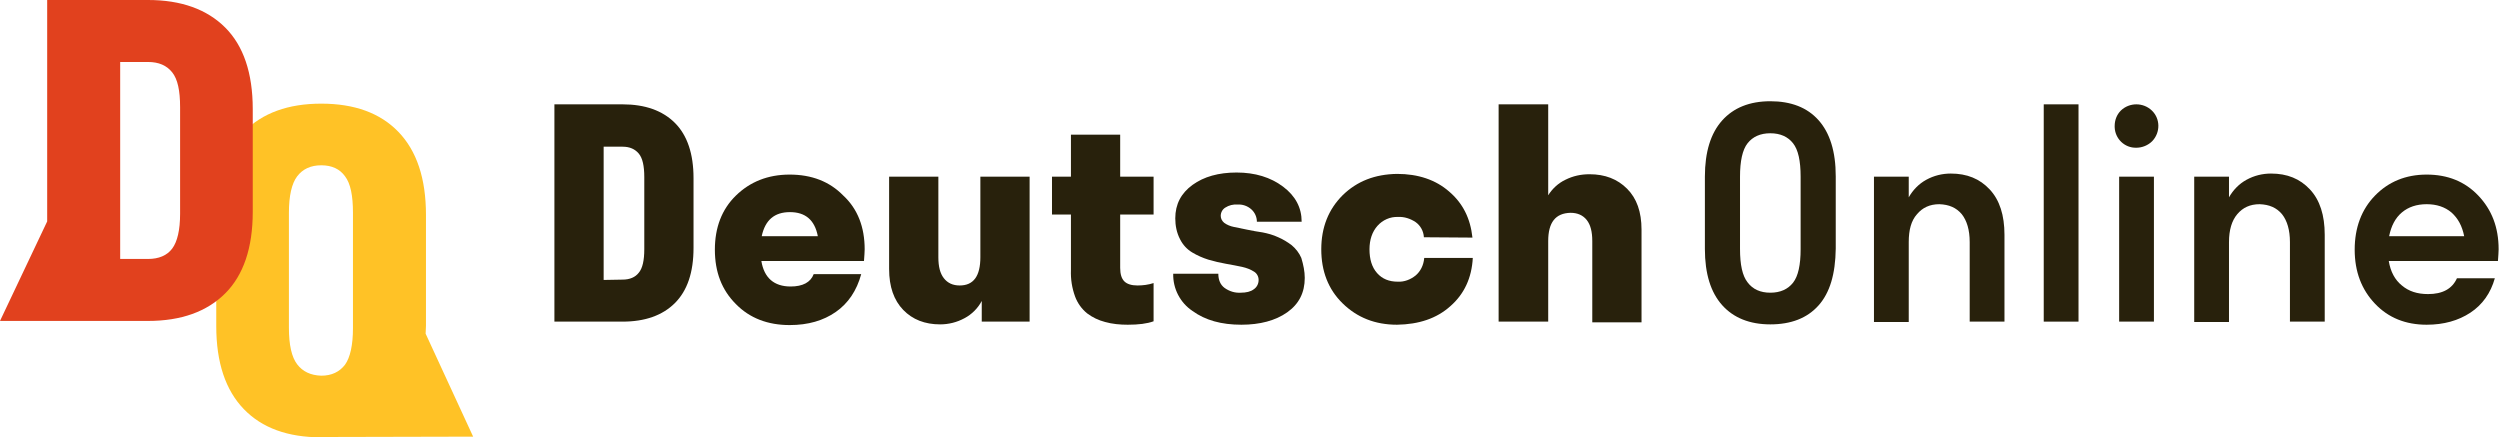 <?xml version="1.0" encoding="UTF-8"?> <svg xmlns="http://www.w3.org/2000/svg" width="726" height="127" viewBox="0 0 726 127" fill="none"> <g clip-path="url(#clip0_3788_3215)"> <path d="M137.401 126.8C132.801 116.8 128.201 106.9 123.601 96.9C123.601 96.1 123.701 95.4 123.701 94.6V62.4C123.701 51.8 121.001 43.8 115.701 38.3C110.401 32.8 102.901 30.1 93.301 30.1C83.701 30.1 76.201 32.8 70.801 38.3C65.501 43.8 62.801 51.8 62.801 62.4V94.7C62.801 105.3 65.501 113.3 70.801 118.8C76.101 124.3 83.601 127 93.301 127C94.301 127 95.201 127 96.101 126.9L137.401 126.8ZM86.301 105.8C84.701 103.7 83.901 100.2 83.901 95.2V61.8C83.901 56.9 84.701 53.3 86.301 51.2C87.901 49.1 90.201 48 93.301 48C96.401 48 98.701 49.1 100.201 51.2C101.801 53.3 102.501 56.8 102.501 61.8V95.3C102.501 100.2 101.701 103.8 100.201 105.9C98.601 108 96.301 109.1 93.301 109.1C90.201 109 87.901 107.9 86.301 105.8Z" fill="#FFC226"></path> <path d="M65.4 8C60.1 2.7 52.6 0 43 0H13.7V64.3L0 93.2H43C52.6 93.2 60.1 90.5 65.4 85.2C70.7 79.9 73.4 72 73.4 61.5V31.7C73.4 21.2 70.7 13.3 65.4 8ZM52.3 62.1C52.3 66.8 51.5 70.2 50 72.2C48.5 74.2 46.1 75.2 43 75.2H34.9V18H43C46.1 18 48.4 19 50 21C51.6 23 52.3 26.3 52.3 31.1V62.1Z" fill="#E1411E"></path> <path d="M180.8 30.3C187.3 30.3 192.4 32.1 196 35.7C199.6 39.3 201.4 44.7 201.4 51.7V72C201.4 79.1 199.6 84.4 196 88C192.4 91.6 187.3 93.4 180.8 93.4H161V30.3H180.8ZM180.8 81.2C182.9 81.2 184.5 80.5 185.5 79.2C186.6 77.9 187.1 75.6 187.1 72.4V51.4C187.1 48.2 186.6 45.9 185.5 44.6C184.4 43.3 182.9 42.6 180.8 42.6H175.3V81.3L180.8 81.2Z" fill="#28210C"></path> <path d="M251.1 72.4C251.1 73.2 251 74.3 250.9 75.8H221.1C221.9 80.7 224.8 83.2 229.6 83.2C233.1 83.2 235.4 82 236.3 79.6H250.1C248.8 84.4 246.3 88.1 242.7 90.6C239.1 93.1 234.7 94.4 229.3 94.4C223 94.4 217.7 92.4 213.7 88.3C209.6 84.2 207.6 79 207.6 72.5C207.6 66.1 209.6 60.8 213.7 56.8C217.8 52.8 223 50.7 229.3 50.7C235.7 50.7 240.9 52.7 244.9 56.8C249.1 60.7 251.1 66 251.1 72.4ZM229.4 61.6C224.9 61.6 222.2 63.9 221.2 68.6H237.5C236.6 63.9 233.9 61.6 229.4 61.6Z" fill="#28210C"></path> <path d="M285.099 93.4V87.4C283.999 89.5 282.199 91.3 280.099 92.4C277.899 93.6 275.499 94.2 272.999 94.2C268.599 94.2 264.999 92.8 262.299 90C259.599 87.2 258.199 83.3 258.199 78.1V51.3H272.499V74.7C272.499 77.4 272.999 79.4 274.099 80.8C275.199 82.2 276.699 82.9 278.699 82.9C282.699 82.9 284.699 80.2 284.699 74.7V51.3H298.999V93.4H285.099Z" fill="#28210C"></path> <path d="M325.3 77.8C325.3 79.6 325.7 80.9 326.5 81.7C327.3 82.5 328.6 82.9 330.3 82.9C331.9 82.9 333.5 82.7 335 82.2V93.3C333.1 94 330.6 94.3 327.5 94.3C325.3 94.3 323 94.1 320.9 93.5C319 93 317.3 92.2 315.7 91C314.1 89.7 312.9 88 312.2 86.1C311.3 83.6 310.9 81.1 311 78.4V62.3H305.5V51.3H311V39.1H325.3V51.3H335V62.3H325.3V77.8Z" fill="#28210C"></path> <path d="M378.901 80.7C378.901 85 377.201 88.3 373.801 90.7C370.401 93.1 365.901 94.3 360.501 94.3C354.701 94.3 350.001 93 346.301 90.3C342.701 87.9 340.601 83.8 340.701 79.5H353.801C353.801 81.3 354.401 82.7 355.601 83.6C357.001 84.6 358.601 85.1 360.301 85C361.901 85 363.201 84.7 364.101 84C365.001 83.4 365.501 82.4 365.501 81.3C365.501 80.3 365.001 79.4 364.201 78.9C363.101 78.2 362.001 77.8 360.701 77.5C359.301 77.2 357.701 76.9 356.001 76.6C354.301 76.3 352.601 75.9 350.901 75.4C349.301 74.9 347.701 74.2 346.201 73.3C344.701 72.4 343.501 71.1 342.701 69.5C341.701 67.6 341.301 65.5 341.301 63.4C341.301 59.3 343.001 56.1 346.301 53.7C349.601 51.3 353.901 50.1 359.101 50.1C364.501 50.1 369.001 51.5 372.601 54.2C376.201 56.9 378.001 60.3 378.001 64.4H365.001C365.001 63 364.401 61.7 363.401 60.8C362.301 59.8 360.801 59.3 359.401 59.4C358.101 59.3 356.901 59.6 355.801 60.3C355.001 60.8 354.501 61.7 354.501 62.7C354.501 63.5 354.901 64.2 355.501 64.7C356.301 65.3 357.301 65.7 358.301 65.9C359.401 66.1 360.701 66.4 362.201 66.7C363.701 67 365.201 67.3 366.701 67.5C368.201 67.8 369.701 68.2 371.201 68.9C372.601 69.5 373.901 70.3 375.101 71.2C376.301 72.2 377.301 73.5 377.901 74.9C378.501 76.9 378.901 78.8 378.901 80.7Z" fill="#28210C"></path> <path d="M413.499 68.9C413.399 67.1 412.499 65.5 411.099 64.5C409.599 63.5 407.799 62.9 405.999 63C403.699 62.9 401.499 63.9 399.999 65.6C398.499 67.3 397.699 69.6 397.699 72.4C397.699 75.3 398.399 77.6 399.899 79.3C401.399 81 403.399 81.8 405.899 81.8C407.799 81.9 409.599 81.2 411.099 80C412.499 78.8 413.399 77.1 413.599 74.9H427.699C427.399 80.7 425.199 85.4 421.199 88.9C417.199 92.5 411.999 94.2 405.699 94.3C399.299 94.3 394.099 92.2 389.899 88.1C385.699 84 383.699 78.7 383.699 72.4C383.699 66 385.799 60.8 389.899 56.7C394.099 52.6 399.299 50.6 405.699 50.5C411.799 50.5 416.899 52.2 420.799 55.6C424.799 59 426.999 63.4 427.599 69L413.499 68.9Z" fill="#28210C"></path> <path d="M449.599 70V93.4H435.199V30.3H449.599V56.7C450.799 54.8 452.499 53.2 454.599 52.2C456.799 51.1 459.099 50.6 461.599 50.6C466.099 50.6 469.699 52 472.499 54.8C475.299 57.6 476.699 61.5 476.699 66.7V93.6H462.399V70C462.399 67.3 461.899 65.3 460.799 63.9C459.699 62.5 458.099 61.8 456.099 61.8C451.699 61.9 449.599 64.6 449.599 70Z" fill="#28210C"></path> <path d="M528.1 88.7C524.8 92.4 520.1 94.2 514.1 94.2C508.1 94.2 503.4 92.3 500.1 88.6C496.8 84.9 495.1 79.5 495.1 72.3V51.3C495.1 44.1 496.8 38.7 500.1 35C503.4 31.3 508.1 29.4 514.1 29.4C520.1 29.4 524.8 31.2 528.1 34.9C531.4 38.6 533.1 44 533.1 51.2V72.2C533 79.6 531.4 85 528.1 88.7ZM514.1 85C517 85 519.2 84 520.7 82.1C522.2 80.2 522.9 76.9 522.9 72.4V51.3C522.9 46.7 522.2 43.5 520.7 41.6C519.2 39.7 517 38.7 514.1 38.7C511.2 38.7 509 39.7 507.5 41.6C506 43.5 505.3 46.8 505.3 51.3V72.3C505.3 76.9 506 80.1 507.5 82C509 84 511.2 85 514.1 85Z" fill="#28210C"></path> <path d="M554.299 70.3V93.5H544.199V51.3H554.299V57.3C555.499 55.2 557.199 53.4 559.399 52.2C561.599 51 563.999 50.4 566.499 50.4C571.199 50.4 574.899 51.9 577.799 55C580.699 58.1 582.099 62.5 582.099 68.2V93.4H571.999V70.3C571.999 66.8 571.199 64.1 569.699 62.2C568.099 60.3 565.999 59.4 563.199 59.3C560.399 59.3 558.299 60.3 556.699 62.2C554.999 64.1 554.299 66.8 554.299 70.3Z" fill="#28210C"></path> <path d="M603.6 93.4H593.5V30.3H603.6V93.4Z" fill="#28210C"></path> <path d="M620.4 42.9C617 43 614.2 40.3 614.1 36.9C614.1 36.8 614.1 36.7 614.1 36.6C614.1 34.9 614.7 33.3 615.9 32.1C618.4 29.7 622.4 29.7 624.9 32.1C627.4 34.5 627.4 38.5 625 41C623.8 42.2 622.1 42.9 620.4 42.9ZM625.5 93.4H615.4V51.3H625.5V93.4Z" fill="#28210C"></path> <path d="M647.299 70.3V93.5H637.199V51.3H647.299V57.3C648.499 55.2 650.199 53.4 652.399 52.2C654.599 51 656.999 50.4 659.499 50.4C664.199 50.4 667.899 51.9 670.799 55C673.699 58.1 675.099 62.5 675.099 68.2V93.4H664.999V70.3C664.999 66.8 664.199 64.1 662.699 62.2C661.099 60.3 658.999 59.4 656.199 59.3C653.399 59.3 651.299 60.3 649.699 62.2C648.099 64.1 647.299 66.8 647.299 70.3Z" fill="#28210C"></path> <path d="M725.601 72.4C725.601 73.2 725.501 74.3 725.401 75.8H693.701C694.201 78.9 695.501 81.3 697.501 82.9C699.501 84.6 702.001 85.4 705.101 85.4C709.301 85.4 712.101 83.9 713.501 80.8H724.501C723.301 85.1 720.901 88.5 717.401 90.8C713.901 93.1 709.701 94.3 704.701 94.3C698.601 94.3 693.601 92.3 689.701 88.2C685.801 84.1 683.801 78.9 683.801 72.5C683.801 66.1 685.801 60.8 689.701 56.8C693.601 52.8 698.601 50.7 704.701 50.7C710.801 50.7 715.801 52.7 719.701 56.8C723.601 60.9 725.601 66 725.601 72.4ZM711.901 61.7C710.001 60.1 707.601 59.3 704.701 59.3C701.801 59.3 699.401 60.1 697.501 61.7C695.601 63.3 694.401 65.6 693.801 68.6H715.601C715.001 65.6 713.801 63.4 711.901 61.7Z" fill="#28210C"></path> </g> <defs> <clipPath id="clip0_3788_3215"> <rect width="726" height="127" fill="white"></rect> </clipPath> </defs> </svg> 